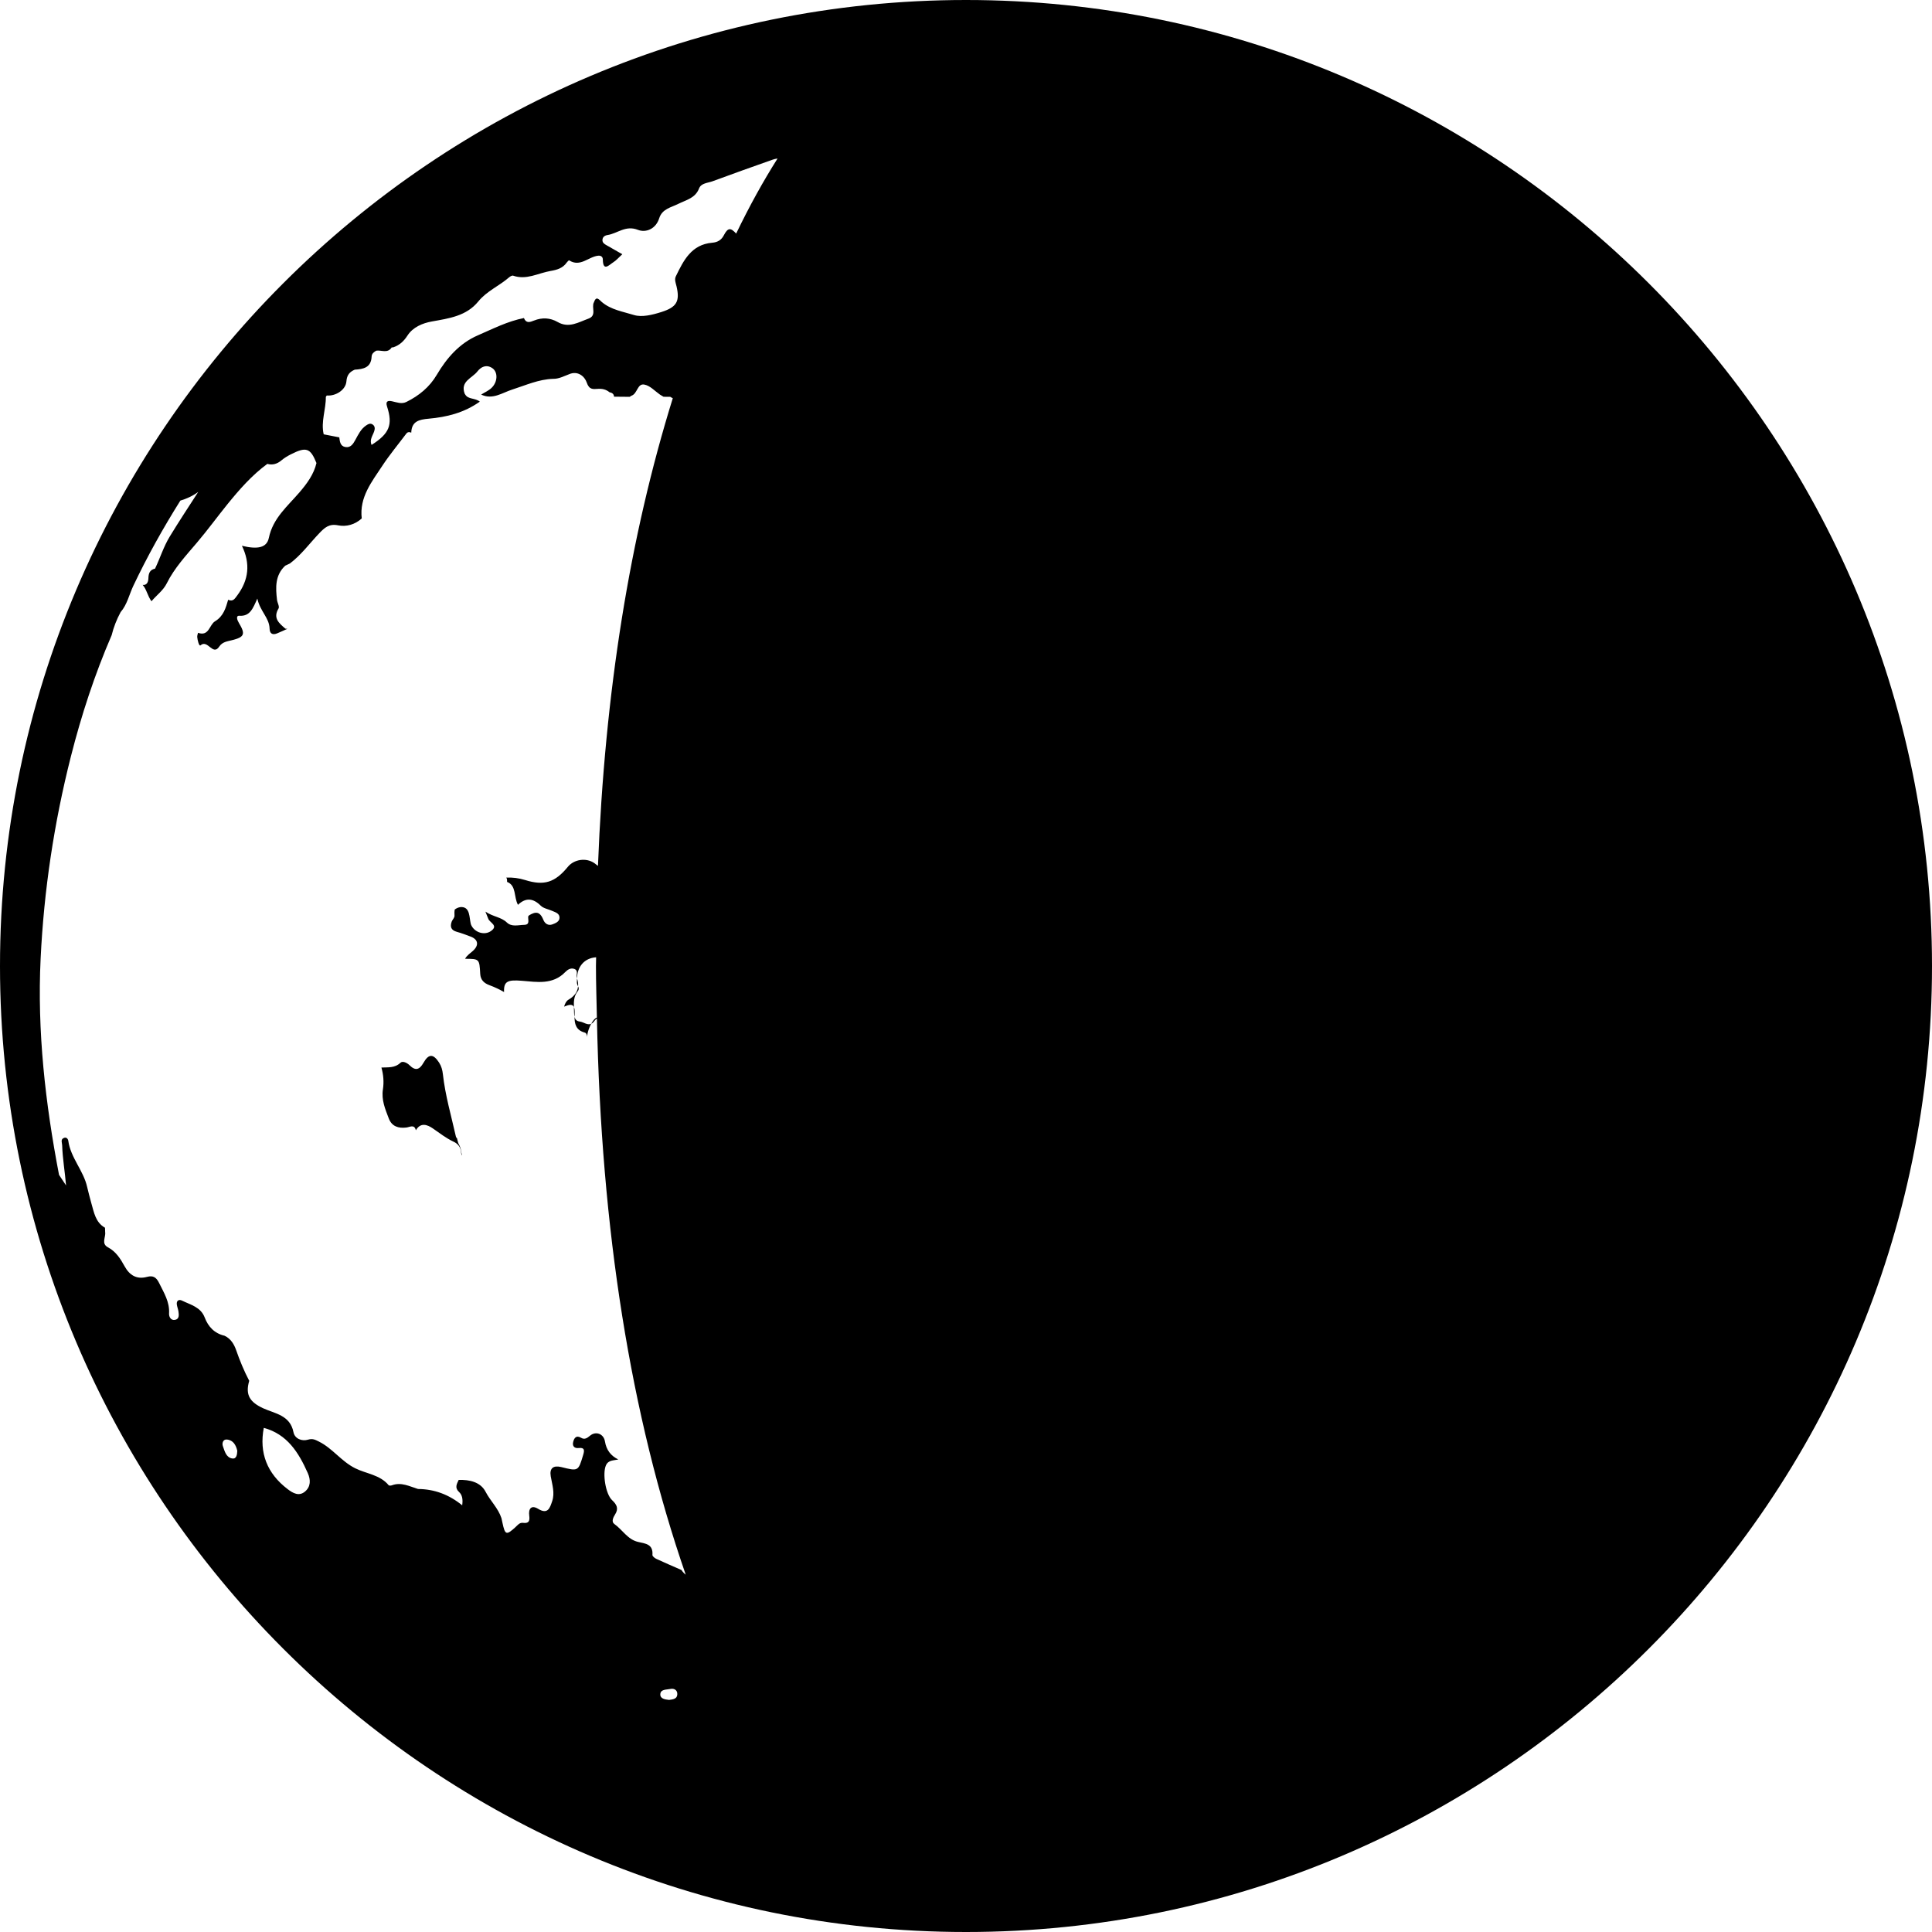 <?xml version="1.0" encoding="iso-8859-1"?>
<!-- Uploaded to: SVG Repo, www.svgrepo.com, Generator: SVG Repo Mixer Tools -->
<!DOCTYPE svg PUBLIC "-//W3C//DTD SVG 1.1//EN" "http://www.w3.org/Graphics/SVG/1.1/DTD/svg11.dtd">
<svg fill="#000000" version="1.1" id="Capa_1" xmlns="http://www.w3.org/2000/svg" xmlns:xlink="http://www.w3.org/1999/xlink" 
	 width="800px" height="800px" viewBox="0 0 108.336 108.336"
	 xml:space="preserve">
<g>
	<path d="M19.026,24.523v0.002c0.043-0.041,0.094-0.066,0.146-0.092C19.12,24.458,19.069,24.484,19.026,24.523z"/>
	<path d="M23.327,63.393c-0.002-0.008-0.006-0.008-0.008-0.016l-0.001,0.001C23.325,63.38,23.327,63.395,23.327,63.393z"/>
	<g>
		<path d="M32.39,55.593c0.092-0.116,0.064-0.202,0.025-0.284c-0.025,0.309-0.205,0.555-0.54,0.75
			c-0.12,0.07-0.194,0.217-0.243,0.387c0.264-0.106,0.465-0.164,0.549,0.022C32.171,56.158,32.179,55.855,32.39,55.593z"/>
		<path d="M32.181,56.468c0.004,0.107,0.01,0.216,0.01,0.324c0,0.089,0.01,0.163,0.027,0.229c0-0.073,0.002-0.147,0.006-0.219
			C32.23,56.646,32.214,56.54,32.181,56.468z"/>
		<path d="M32.517,57.284c-0.186-0.022-0.264-0.119-0.299-0.263c-0.003,0.363,0.061,0.746,0.569,0.879
			c0.146,0.037,0.135,0.271,0.147,0.295c-0.037-0.145,0.064-0.508,0.217-0.787C32.937,57.507,32.726,57.311,32.517,57.284z"/>
		<path d="M25.696,64.098c-0.031-0.088-0.044-0.179-0.068-0.268c-0.024-0.028-0.053-0.049-0.064-0.1
			c-0.262-1.162-0.597-2.308-0.729-3.494c-0.025-0.232-0.084-0.452-0.213-0.651c-0.325-0.499-0.582-0.507-0.877,0.013
			c-0.223,0.389-0.447,0.463-0.778,0.137c-0.14-0.139-0.386-0.26-0.511-0.142c-0.322,0.306-0.701,0.249-1.068,0.269
			c0.113,0.399,0.147,0.812,0.085,1.216c-0.095,0.602,0.13,1.118,0.331,1.646c0.168,0.437,0.535,0.557,0.979,0.502
			c0.198-0.022,0.454-0.201,0.536,0.153c0.27-0.46,0.646-0.313,0.952-0.104c0.38,0.262,0.737,0.545,1.161,0.744
			c0.214,0.099,0.397,0.28,0.416,0.56c0.006,0.089,0.026,0.153,0.055,0.204c0.002-0.01,0.004-0.018,0.007-0.025
			c-0.026-0.061-0.047-0.135-0.057-0.232C25.839,64.378,25.766,64.23,25.696,64.098z"/>
		<path d="M32.415,55.309c0.012-0.136-0.002-0.279-0.057-0.441c-0.002,0.097-0.019,0.188-0.001,0.291
			C32.366,55.21,32.392,55.258,32.415,55.309z"/>
		<path d="M54.168,0C24.3,0,0,24.3,0,54.168c0,29.869,24.3,54.168,54.168,54.168s54.168-24.299,54.168-54.168
			C108.336,24.3,84.036,0,54.168,0z M13.03,81.785c-0.354-0.053-0.433-0.416-0.534-0.699c-0.055-0.152,0.007-0.387,0.228-0.365
			c0.365,0.035,0.508,0.324,0.582,0.629C13.297,81.568,13.261,81.818,13.03,81.785z M17.102,83.639
			c-0.337,0.283-0.675,0.09-0.968-0.133c-1.158-0.879-1.609-2.037-1.342-3.439c1.316,0.355,1.956,1.386,2.467,2.535
			C17.425,82.979,17.431,83.363,17.102,83.639z M37.519,95.322c-0.226-0.023-0.52-0.063-0.491-0.34
			c0.026-0.265,0.356-0.23,0.567-0.275c0.208-0.043,0.391,0.064,0.385,0.293C37.974,95.27,37.736,95.293,37.519,95.322z
			 M38.216,88.039c-0.475-0.209-0.952-0.412-1.422-0.631c-0.088-0.041-0.215-0.148-0.209-0.215c0.045-0.607-0.383-0.635-0.809-0.732
			c-0.58-0.133-0.875-0.684-1.332-1.008c-0.17-0.121-0.059-0.367,0.04-0.52c0.22-0.339,0.106-0.562-0.161-0.812
			c-0.369-0.347-0.545-1.496-0.347-1.949c0.138-0.313,0.438-0.271,0.695-0.332c-0.423-0.211-0.669-0.53-0.749-1.014
			c-0.069-0.427-0.512-0.593-0.836-0.32c-0.168,0.142-0.309,0.229-0.494,0.121c-0.288-0.172-0.4,0.021-0.451,0.228
			c-0.053,0.213,0.043,0.371,0.309,0.342c0.334-0.037,0.33,0.125,0.252,0.385c-0.277,0.922-0.27,0.922-1.233,0.682
			c-0.436-0.106-0.665,0.06-0.586,0.521c0.08,0.465,0.24,0.928,0.079,1.397c-0.125,0.363-0.234,0.762-0.785,0.426
			c-0.391-0.239-0.551,0.002-0.5,0.379c0.039,0.302-0.021,0.449-0.352,0.406c-0.193-0.022-0.295,0.125-0.42,0.24
			c-0.516,0.471-0.584,0.445-0.733-0.256c-0.017-0.084-0.036-0.166-0.054-0.248c-0.183-0.559-0.621-0.963-0.889-1.479
			c-0.283-0.545-0.896-0.685-1.509-0.664c-0.106,0.229-0.238,0.438,0.022,0.678c0.171,0.156,0.225,0.396,0.175,0.746
			c-0.743-0.607-1.562-0.908-2.476-0.916c-0.478-0.146-0.938-0.402-1.465-0.207c-0.055,0.021-0.156,0.027-0.182-0.004
			c-0.483-0.588-1.256-0.641-1.877-0.951c-0.783-0.391-1.267-1.115-2.029-1.494c-0.212-0.105-0.352-0.188-0.619-0.109
			c-0.338,0.103-0.74-0.051-0.813-0.42c-0.186-0.957-1.049-1.043-1.693-1.338c-0.738-0.34-1.025-0.738-0.788-1.543
			c-0.291-0.553-0.528-1.129-0.734-1.721c-0.116-0.334-0.304-0.645-0.652-0.807c-0.562-0.131-0.913-0.502-1.11-1.021
			c-0.225-0.59-0.791-0.711-1.268-0.946c-0.183-0.093-0.336,0-0.292,0.243c0.022,0.125,0.071,0.244,0.088,0.367
			c0.026,0.188,0.053,0.418-0.188,0.467c-0.244,0.048-0.35-0.18-0.339-0.36c0.038-0.646-0.286-1.154-0.554-1.699
			c-0.161-0.33-0.339-0.443-0.684-0.35c-0.576,0.155-0.977-0.093-1.25-0.586c-0.235-0.427-0.486-0.832-0.938-1.072
			c-0.396-0.211-0.113-0.564-0.158-0.853c-0.002-0.082-0.006-0.163-0.008-0.245c-0.536-0.301-0.615-0.859-0.766-1.373
			c-0.088-0.3-0.157-0.604-0.234-0.906c-0.203-0.926-0.928-1.64-1.059-2.596c-0.015-0.109-0.104-0.207-0.221-0.17
			c-0.232,0.074-0.129,0.258-0.123,0.42c0.025,0.754,0.156,1.5,0.219,2.252c-0.13-0.199-0.261-0.396-0.394-0.592
			c-0.768-4.006-1.23-8.044-1.032-12.135c0.185-3.828,0.752-7.597,1.697-11.327c0.593-2.336,1.334-4.596,2.285-6.798v0.001
			c0.111-0.453,0.281-0.885,0.502-1.295c0.371-0.43,0.48-0.985,0.715-1.48c0.783-1.65,1.67-3.237,2.636-4.775
			c0.351-0.105,0.69-0.257,1.003-0.488c-0.537,0.828-1.078,1.654-1.593,2.496c-0.351,0.574-0.543,1.209-0.829,1.807
			c-0.292,0.064-0.365,0.257-0.373,0.539C8.313,32.692,8.198,32.821,8,32.799c0.222,0.248,0.274,0.618,0.494,0.916
			c0.296-0.351,0.657-0.604,0.856-1.002c0.43-0.864,1.084-1.566,1.697-2.289c0.596-0.701,1.135-1.443,1.707-2.15
			c0.658-0.811,1.369-1.627,2.236-2.262c0.301,0.084,0.561-0.004,0.791-0.197c0.158-0.133,0.333-0.239,0.518-0.333
			c0.871-0.444,1.104-0.366,1.447,0.483c-0.15,0.637-0.532,1.15-0.945,1.634c-0.674,0.788-1.494,1.451-1.725,2.561
			c-0.113,0.552-0.625,0.661-1.51,0.444c0.482,0.994,0.389,1.918-0.269,2.793c-0.137,0.184-0.233,0.352-0.493,0.238
			c-0.002-0.003-0.006-0.007-0.008-0.01c-0.137,0.463-0.254,0.92-0.742,1.217c-0.321,0.195-0.33,0.859-0.95,0.643
			c-0.017,0.08-0.052,0.161-0.044,0.239c0.016,0.181,0.104,0.532,0.184,0.462c0.408-0.354,0.688,0.621,1.052,0.068
			c0.171-0.258,0.444-0.29,0.708-0.355c0.704-0.173,0.771-0.341,0.391-0.97c-0.094-0.152-0.183-0.413,0.023-0.4
			c0.602,0.038,0.758-0.399,1.012-0.964c0.154,0.719,0.673,1.079,0.687,1.684c0.007,0.277,0.161,0.375,0.423,0.267
			c0.193-0.079,0.383-0.169,0.574-0.255c-0.037-0.002-0.074-0.005-0.111-0.008c-0.346-0.303-0.713-0.583-0.383-1.135
			c0.063-0.104-0.066-0.314-0.086-0.479c-0.082-0.694-0.115-1.38,0.459-1.918c0.086-0.041,0.174-0.082,0.261-0.123
			c0.638-0.479,1.104-1.127,1.648-1.695c0.295-0.309,0.546-0.549,1.058-0.445c0.457,0.092,0.947-0.04,1.325-0.388
			c-0.141-1.186,0.562-2.052,1.15-2.946c0.413-0.627,0.896-1.207,1.347-1.807c0.076-0.1,0.173-0.104,0.279-0.055
			c0.022-0.643,0.441-0.736,0.979-0.784c1.002-0.09,1.973-0.323,2.867-0.957c-0.284-0.218-0.647-0.116-0.816-0.393
			c-0.012-0.019-0.027-0.034-0.035-0.054c-0.258-0.694,0.422-0.868,0.715-1.246c0.2-0.256,0.498-0.41,0.834-0.186
			c0.322,0.217,0.313,0.771-0.043,1.111c-0.163,0.156-0.385,0.25-0.581,0.373c0.644,0.308,1.183-0.104,1.741-0.281
			c0.756-0.24,1.484-0.578,2.297-0.602c0.321,0.006,0.596-0.148,0.885-0.255c0.508-0.227,0.889,0.138,0.996,0.46
			c0.139,0.414,0.352,0.375,0.631,0.357c0.242-0.015,0.457,0.033,0.646,0.19c0.14,0.027,0.245,0.089,0.257,0.249
			c0.295,0.002,0.588,0.005,0.881,0.008c0.034-0.023,0.066-0.054,0.104-0.066c0.328-0.116,0.318-0.693,0.709-0.621
			c0.325,0.059,0.586,0.357,0.871,0.557c0.066,0.046,0.141,0.082,0.21,0.127c0.125,0.002,0.251,0.002,0.376,0.003
			c0.047,0.035,0.094,0.054,0.142,0.077c-2.404,7.731-3.815,16.46-4.196,26.225c-0.071-0.05-0.137-0.109-0.21-0.159
			c-0.46-0.312-1.131-0.212-1.48,0.214c-0.721,0.877-1.331,1.073-2.397,0.738c-0.348-0.109-0.697-0.15-1.055-0.137
			c0.017,0.033,0.039,0.064,0.04,0.109c0.011,0.053,0.001,0.087,0.005,0.133c0.535,0.207,0.367,0.843,0.611,1.286
			c0.439-0.419,0.854-0.373,1.277,0.048c0.152,0.151,0.414,0.192,0.626,0.285c0.189,0.084,0.436,0.141,0.427,0.399
			c-0.008,0.214-0.225,0.298-0.396,0.363c-0.238,0.091-0.427-0.044-0.51-0.252c-0.131-0.323-0.301-0.507-0.662-0.33
			c-0.072,0.035-0.182,0.089-0.188,0.144c-0.021,0.189,0.118,0.46-0.229,0.466c-0.328,0.006-0.693,0.131-0.97-0.134
			c-0.319-0.307-0.757-0.311-1.2-0.607c0.086,0.214,0.125,0.306,0.159,0.399c0.081,0.225,0.591,0.378,0.152,0.688
			c-0.357,0.254-0.889,0.088-1.089-0.295c-0.02-0.037-0.037-0.076-0.046-0.116c-0.082-0.36-0.044-0.894-0.478-0.931
			c-0.162-0.014-0.295,0.048-0.417,0.134c-0.021,0.097-0.024,0.209-0.015,0.339c0.009,0.127-0.111,0.221-0.156,0.338
			c-0.105,0.29-0.036,0.486,0.282,0.574c0.263,0.072,0.519,0.172,0.772,0.266c0.435,0.161,0.486,0.486,0.136,0.803
			c-0.153,0.138-0.333,0.245-0.44,0.445c0.799,0.003,0.803,0.003,0.848,0.845c0.02,0.351,0.226,0.527,0.521,0.636
			c0.283,0.104,0.554,0.235,0.816,0.382c-0.026-0.607,0.208-0.695,1.002-0.63c0.842,0.069,1.73,0.235,2.43-0.49
			c0.127-0.131,0.309-0.252,0.511-0.173c0.245,0.096,0.082,0.334,0.142,0.495c0.005,0.014,0.004,0.022,0.008,0.036
			c0.007-0.643,0.393-1.138,1.069-1.186c0,0.165-0.009,0.322-0.009,0.488c0,0.981,0.034,1.929,0.053,2.892
			c-0.002,0-0.004,0-0.006,0.002c-0.111,0.041-0.222,0.179-0.314,0.348c0.065-0.029,0.131-0.084,0.196-0.182
			c0.036-0.053,0.082-0.082,0.125-0.117c0.236,11.849,1.887,22.252,4.979,31.188C38.363,88.23,38.282,88.15,38.216,88.039z
			 M41.28,13.098c-0.31-0.341-0.465-0.341-0.693,0.098c-0.139,0.269-0.355,0.391-0.652,0.415c-1.165,0.1-1.606,0.993-2.039,1.886
			c-0.086,0.179-0.006,0.368,0.039,0.553c0.203,0.859,0,1.178-0.853,1.448c-0.509,0.161-1.091,0.304-1.538,0.165
			c-0.604-0.189-1.283-0.289-1.799-0.729c-0.156-0.134-0.307-0.367-0.441,0.016c-0.158,0.287,0.18,0.742-0.309,0.918
			c-0.56,0.201-1.095,0.553-1.725,0.189c-0.42-0.242-0.873-0.264-1.328-0.081c-0.227,0.091-0.44,0.169-0.563-0.142
			c-0.914,0.18-1.74,0.604-2.582,0.969c-1.027,0.445-1.741,1.259-2.305,2.215c-0.404,0.686-1,1.174-1.707,1.522
			c-0.266,0.131-0.531,0.021-0.799-0.038c-0.206-0.045-0.387-0.028-0.283,0.291c0.334,1.029,0.132,1.52-0.868,2.156
			c-0.126-0.294,0.067-0.521,0.15-0.771c0.049-0.148,0.044-0.299-0.11-0.387c-0.128-0.074-0.244-0.002-0.35,0.07
			c-0.29,0.197-0.434,0.505-0.595,0.799c-0.124,0.227-0.264,0.461-0.569,0.406c-0.285-0.053-0.304-0.311-0.336-0.541
			c-0.303-0.06-0.605-0.119-0.874-0.171c-0.167-0.713,0.13-1.394,0.12-2.099c0.018-0.026,0.034-0.053,0.052-0.078
			c0.501,0.045,1.065-0.313,1.102-0.794c0.027-0.358,0.183-0.53,0.467-0.654c0.478-0.03,0.918-0.109,0.946-0.729
			c0.008-0.169,0.125-0.26,0.26-0.336c0.29-0.045,0.635,0.172,0.865-0.18c0.031-0.003,0.063-0.006,0.094-0.009
			c0.349-0.122,0.584-0.337,0.795-0.663c0.302-0.465,0.833-0.69,1.367-0.786c0.961-0.173,1.934-0.302,2.602-1.123
			c0.477-0.584,1.176-0.872,1.729-1.353c0.06-0.052,0.166-0.113,0.225-0.092c0.742,0.26,1.395-0.142,2.086-0.262
			c0.368-0.063,0.695-0.152,0.918-0.475c0.035-0.051,0.12-0.131,0.134-0.123c0.624,0.402,1.085-0.205,1.632-0.26
			c0.153-0.015,0.256,0.066,0.258,0.208c0.012,0.708,0.352,0.309,0.582,0.165c0.172-0.107,0.309-0.272,0.51-0.455
			c-0.318-0.182-0.604-0.347-0.889-0.508c-0.113-0.064-0.224-0.135-0.224-0.279c0-0.181,0.133-0.266,0.282-0.289
			c0.563-0.086,1.014-0.564,1.705-0.292c0.449,0.177,1.008-0.048,1.197-0.652c0.165-0.523,0.666-0.603,1.068-0.804
			c0.44-0.221,0.951-0.313,1.166-0.865c0.118-0.303,0.484-0.303,0.754-0.402c1.119-0.41,2.239-0.816,3.363-1.209
			c0.093-0.033,0.188-0.054,0.284-0.067C42.805,10.145,42.03,11.54,41.28,13.098z"/>
	</g>
</g>
</svg>